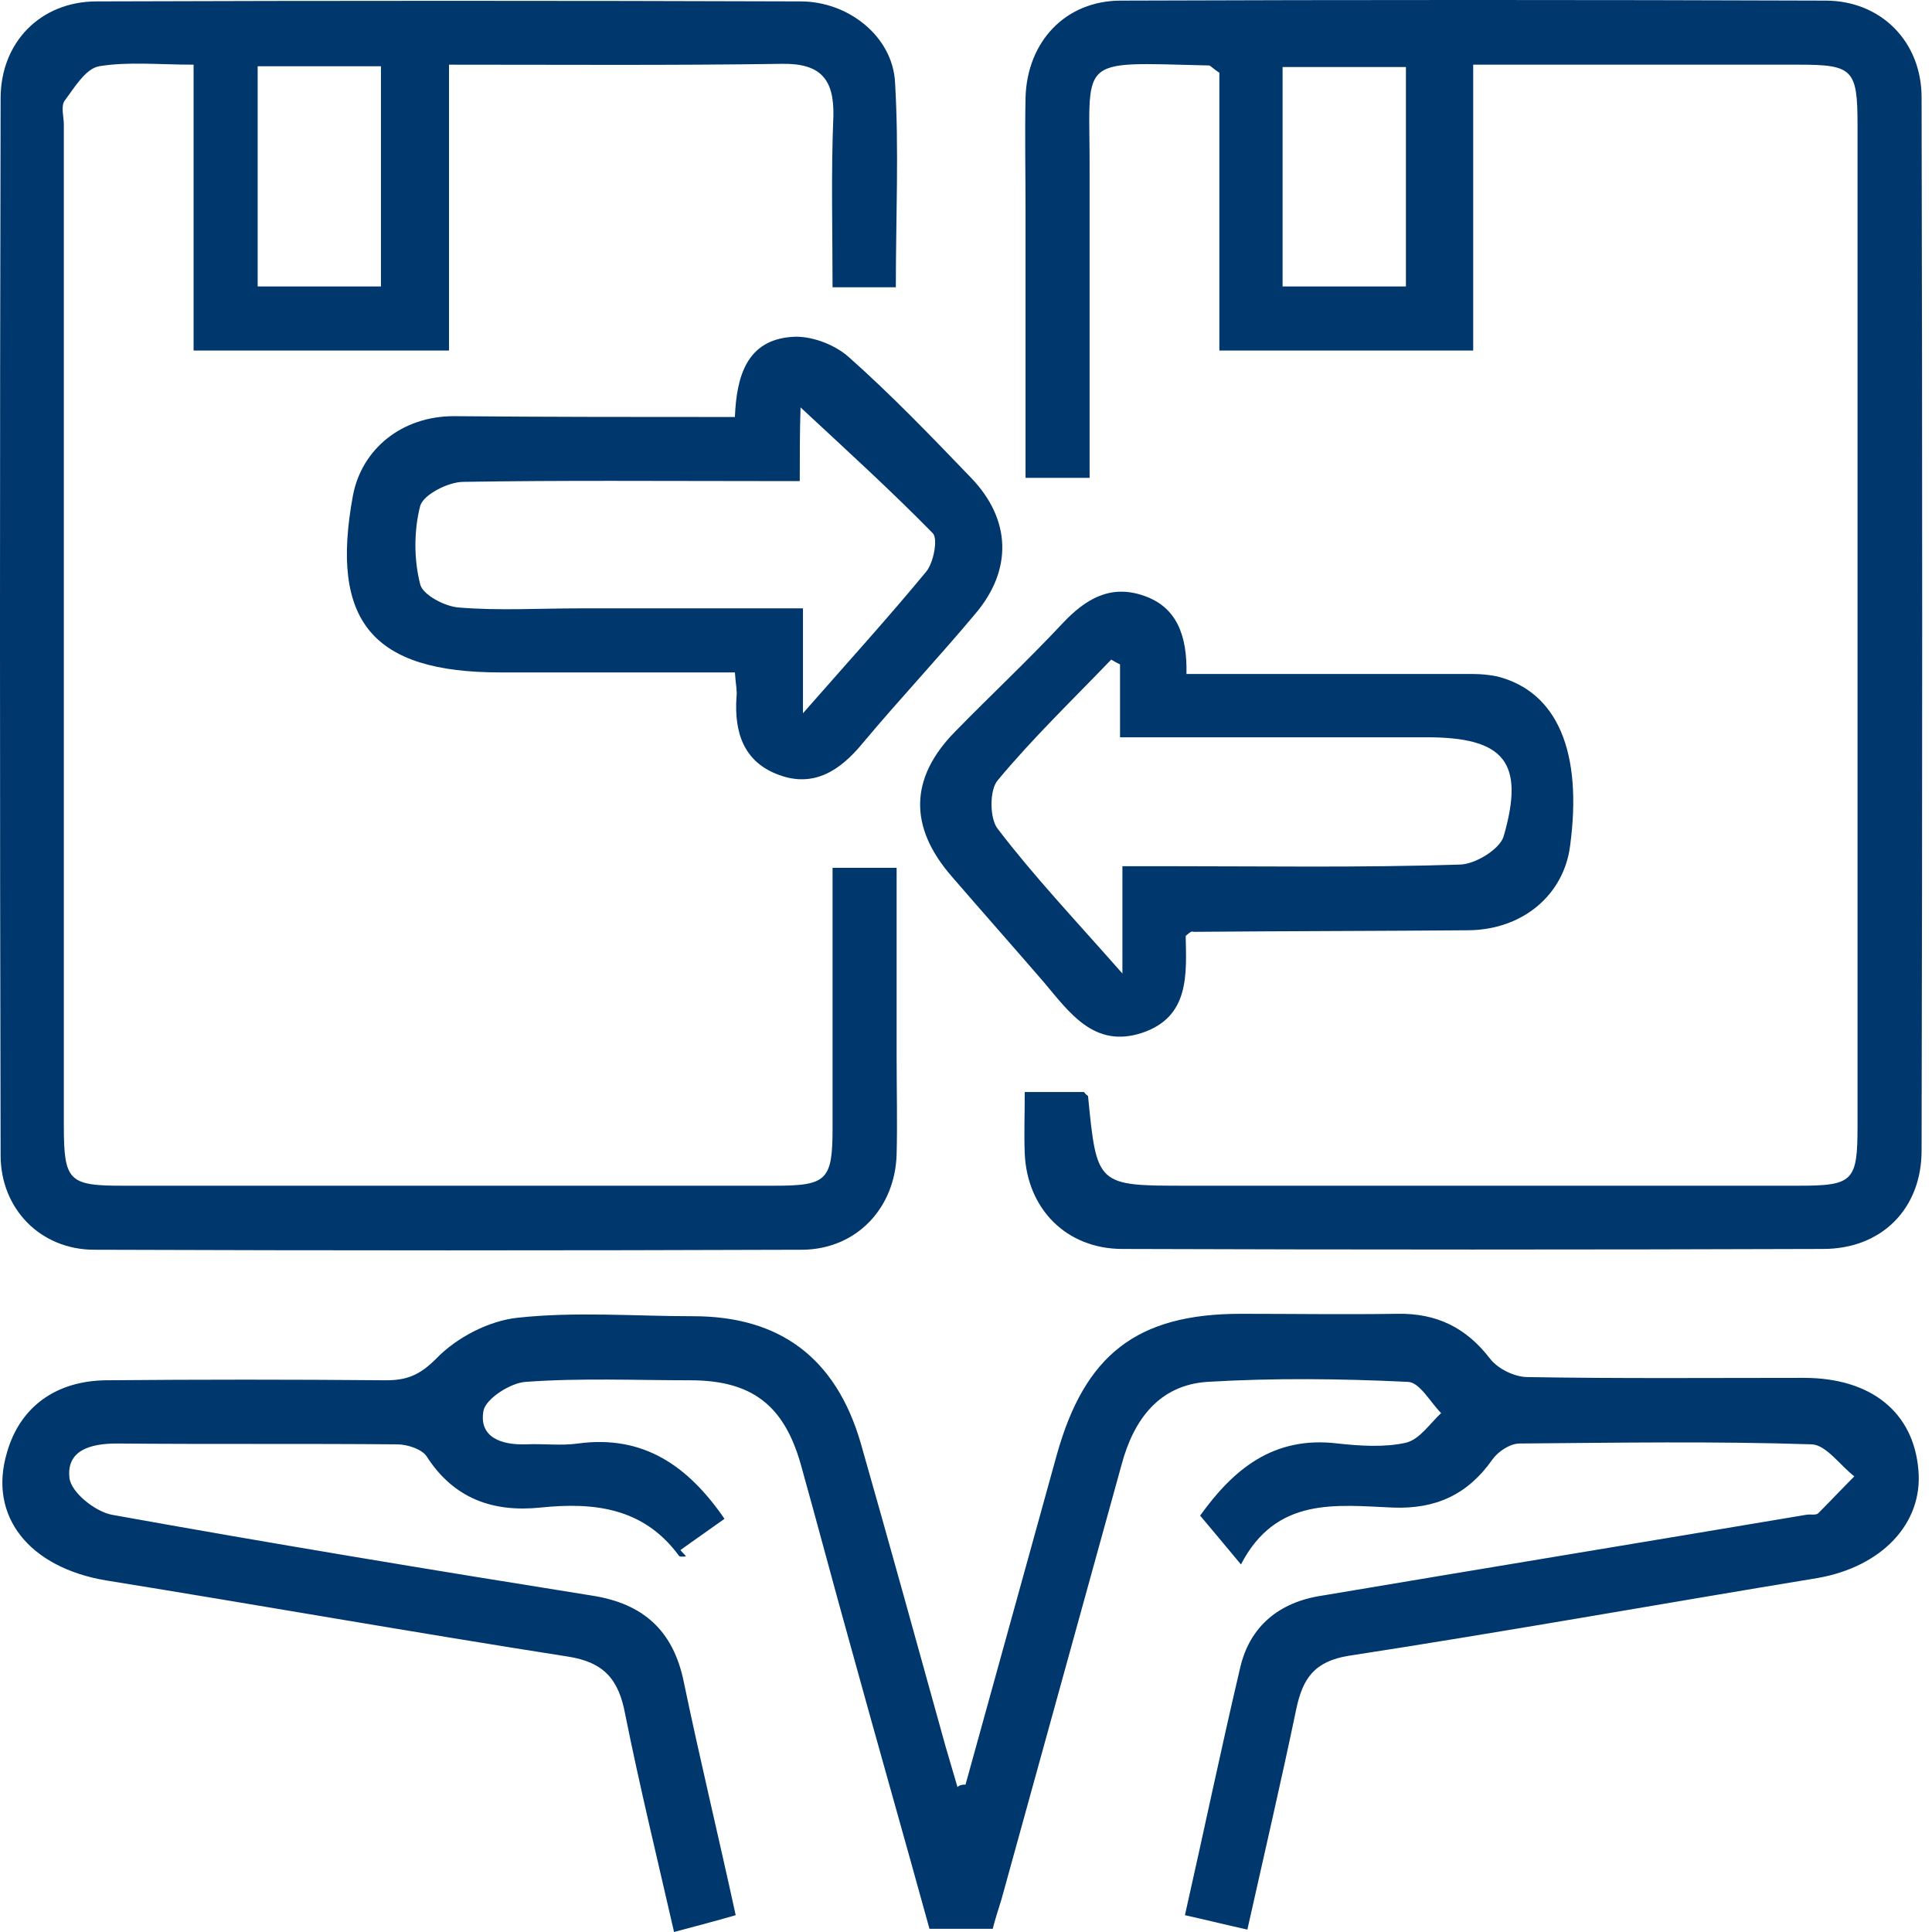 <svg xmlns="http://www.w3.org/2000/svg" fill="none" viewBox="0 0 44 44" height="44" width="44">
<path fill="#00376D" d="M21.989 40.644C22.682 38.146 23.375 35.629 24.068 33.131C24.706 30.851 25.891 29.921 28.262 29.921C29.448 29.921 30.633 29.939 31.818 29.921C32.712 29.903 33.387 30.231 33.934 30.942C34.116 31.179 34.499 31.362 34.791 31.362C36.888 31.398 38.985 31.38 41.082 31.38C42.614 31.38 43.581 32.164 43.69 33.477C43.8 34.699 42.851 35.684 41.392 35.939C37.836 36.523 34.28 37.161 30.724 37.708C29.922 37.836 29.666 38.237 29.52 38.93C29.174 40.59 28.791 42.231 28.408 43.945C27.916 43.836 27.478 43.726 26.986 43.617C27.423 41.684 27.806 39.842 28.244 37.982C28.463 37.033 29.137 36.486 30.104 36.34C33.788 35.72 37.453 35.118 41.137 34.498C41.228 34.48 41.356 34.517 41.411 34.462C41.684 34.188 41.958 33.897 42.231 33.623C41.903 33.368 41.593 32.912 41.265 32.894C39.04 32.821 36.833 32.857 34.608 32.875C34.39 32.875 34.116 33.058 33.988 33.24C33.423 34.043 32.694 34.371 31.727 34.334C30.432 34.28 29.065 34.079 28.262 35.629C27.897 35.191 27.624 34.863 27.332 34.517C28.08 33.477 28.992 32.693 30.469 32.875C30.979 32.93 31.526 32.967 32.019 32.857C32.329 32.784 32.566 32.419 32.821 32.182C32.566 31.927 32.329 31.471 32.055 31.471C30.542 31.398 29.01 31.38 27.496 31.471C26.402 31.544 25.819 32.328 25.545 33.35C24.633 36.65 23.721 39.951 22.809 43.252C22.736 43.489 22.664 43.708 22.609 43.927C22.153 43.927 21.715 43.927 21.168 43.927C20.585 41.811 19.965 39.641 19.363 37.453C18.98 36.085 18.615 34.699 18.232 33.331C17.849 32 17.12 31.435 15.716 31.435C14.475 31.435 13.217 31.38 11.977 31.471C11.63 31.489 11.065 31.854 11.011 32.128C10.901 32.73 11.412 32.912 11.977 32.894C12.378 32.875 12.779 32.93 13.162 32.875C14.639 32.675 15.661 33.368 16.5 34.59C16.171 34.827 15.825 35.064 15.497 35.301C15.533 35.356 15.588 35.392 15.624 35.447C15.57 35.447 15.478 35.465 15.46 35.428C14.658 34.334 13.527 34.207 12.305 34.334C11.229 34.444 10.336 34.134 9.716 33.167C9.606 33.003 9.278 32.894 9.041 32.894C6.907 32.875 4.792 32.894 2.658 32.875C2.075 32.875 1.509 33.021 1.582 33.66C1.619 33.988 2.166 34.425 2.549 34.498C6.196 35.155 9.843 35.757 13.491 36.34C14.658 36.523 15.332 37.143 15.57 38.292C15.934 40.042 16.354 41.775 16.755 43.617C16.317 43.744 15.898 43.854 15.351 44C14.968 42.322 14.567 40.681 14.238 39.039C14.092 38.255 13.764 37.854 12.925 37.726C9.424 37.179 5.923 36.559 2.421 35.994C0.67 35.702 -0.278 34.535 0.16 33.076C0.452 32.055 1.254 31.453 2.403 31.435C4.537 31.416 6.652 31.416 8.786 31.435C9.26 31.435 9.552 31.325 9.935 30.942C10.39 30.468 11.12 30.085 11.776 30.012C13.108 29.866 14.439 29.976 15.788 29.976C17.758 29.976 19.035 30.924 19.6 32.857C20.256 35.155 20.895 37.471 21.533 39.769C21.624 40.079 21.715 40.389 21.806 40.699C21.861 40.644 21.934 40.644 21.989 40.644Z"></path>
<path fill="#00376D" d="M18.961 19.764C19.472 19.764 19.873 19.764 20.42 19.764C20.42 21.204 20.42 22.663 20.42 24.104C20.42 24.833 20.439 25.563 20.42 26.292C20.384 27.514 19.508 28.444 18.287 28.462C12.907 28.481 7.527 28.481 2.147 28.462C0.925 28.462 0.014 27.532 0.014 26.311C-0.005 18.287 -0.005 10.262 0.014 2.238C0.014 0.962 0.925 0.032 2.202 0.032C7.545 0.014 12.889 0.014 18.232 0.032C19.326 0.032 20.329 0.834 20.384 1.874C20.475 3.406 20.402 4.956 20.402 6.542C19.91 6.542 19.49 6.542 18.961 6.542C18.961 5.247 18.925 3.934 18.98 2.64C18.998 1.783 18.67 1.436 17.794 1.454C15.314 1.491 12.816 1.473 10.226 1.473C10.226 3.661 10.226 5.813 10.226 7.983C8.257 7.983 6.378 7.983 4.409 7.983C4.409 5.849 4.409 3.716 4.409 1.473C3.624 1.473 2.913 1.4 2.257 1.509C1.947 1.564 1.691 2.001 1.473 2.293C1.381 2.421 1.454 2.658 1.454 2.84C1.454 10.445 1.454 18.031 1.454 25.636C1.454 26.894 1.564 27.004 2.786 27.004C7.746 27.004 12.688 27.004 17.648 27.004C18.834 27.004 18.961 26.876 18.961 25.691C18.961 23.739 18.961 21.77 18.961 19.764ZM5.868 1.509C5.868 3.241 5.868 4.865 5.868 6.524C6.834 6.524 7.746 6.524 8.676 6.524C8.676 4.828 8.676 3.169 8.676 1.509C7.728 1.509 6.834 1.509 5.868 1.509Z"></path>
<path fill="#00376D" d="M33.551 1.473C33.551 3.697 33.551 5.813 33.551 7.983C31.617 7.983 29.739 7.983 27.77 7.983C27.77 5.868 27.77 3.734 27.77 1.655C27.624 1.564 27.569 1.491 27.533 1.491C24.432 1.418 24.834 1.254 24.815 4.007C24.815 6.287 24.815 8.567 24.815 10.883C24.323 10.883 23.885 10.883 23.356 10.883C23.356 8.84 23.356 6.798 23.356 4.773C23.356 3.916 23.338 3.077 23.356 2.22C23.393 0.944 24.268 0.014 25.527 0.014C30.87 -0.005 36.231 -0.005 41.575 0.014C42.833 0.014 43.763 0.944 43.763 2.22C43.781 10.208 43.781 18.214 43.763 26.201C43.763 27.532 42.851 28.444 41.52 28.444C36.195 28.462 30.888 28.462 25.563 28.444C24.287 28.444 23.393 27.532 23.338 26.274C23.32 25.818 23.338 25.381 23.338 24.87C23.831 24.87 24.268 24.87 24.688 24.87C24.724 24.925 24.761 24.943 24.779 24.961C24.98 27.004 24.98 27.004 27.022 27.004C31.672 27.004 36.322 27.004 40.973 27.004C42.213 27.004 42.304 26.894 42.304 25.636C42.304 18.031 42.304 10.445 42.304 2.84C42.304 1.582 42.195 1.473 40.973 1.473C38.547 1.473 36.122 1.473 33.551 1.473ZM29.21 6.524C30.195 6.524 31.125 6.524 32.019 6.524C32.019 4.81 32.019 3.169 32.019 1.527C31.052 1.527 30.14 1.527 29.21 1.527C29.21 3.205 29.21 4.828 29.21 6.524Z"></path>
<path fill="#00376D" d="M16.737 9.497C16.773 8.566 17.011 7.746 18.032 7.673C18.451 7.636 18.998 7.837 19.327 8.129C20.293 8.986 21.205 9.934 22.117 10.883C23.029 11.831 23.065 12.98 22.208 13.983C21.369 14.986 20.476 15.934 19.637 16.937C19.126 17.557 18.524 17.94 17.74 17.648C16.938 17.357 16.719 16.682 16.773 15.879C16.792 15.733 16.755 15.588 16.737 15.314C15.716 15.314 14.694 15.314 13.673 15.314C12.907 15.314 12.16 15.314 11.394 15.314C8.476 15.314 7.509 14.147 8.038 11.284C8.239 10.226 9.151 9.478 10.336 9.478C12.451 9.497 14.585 9.497 16.737 9.497ZM18.214 10.956C17.868 10.956 17.576 10.956 17.284 10.956C15.041 10.956 12.798 10.937 10.555 10.974C10.208 10.974 9.643 11.265 9.57 11.521C9.424 12.086 9.424 12.743 9.57 13.308C9.625 13.545 10.135 13.819 10.464 13.837C11.376 13.91 12.287 13.855 13.199 13.855C14.859 13.855 16.518 13.855 18.287 13.855C18.287 14.658 18.287 15.351 18.287 16.244C19.327 15.059 20.238 14.056 21.096 13.016C21.26 12.816 21.369 12.268 21.241 12.141C20.293 11.174 19.29 10.262 18.232 9.278C18.214 9.843 18.214 10.354 18.214 10.956Z"></path>
<path fill="#00376D" d="M27.003 21.314C27.021 22.189 27.094 23.155 26.018 23.52C24.924 23.885 24.359 23.064 23.775 22.371C23.082 21.569 22.371 20.766 21.678 19.964C20.693 18.833 20.712 17.721 21.751 16.663C22.553 15.842 23.392 15.058 24.195 14.201C24.724 13.636 25.289 13.308 26.037 13.563C26.802 13.818 27.04 14.475 27.021 15.35C28.717 15.35 30.413 15.35 32.091 15.35C32.584 15.35 33.058 15.35 33.55 15.35C33.732 15.35 33.915 15.368 34.097 15.405C35.465 15.751 36.048 17.119 35.757 19.271C35.611 20.383 34.681 21.168 33.459 21.186C31.362 21.204 29.264 21.204 27.186 21.222C27.131 21.204 27.113 21.222 27.003 21.314ZM25.562 22.171C25.562 21.186 25.562 20.493 25.562 19.727C25.927 19.727 26.219 19.727 26.511 19.727C28.754 19.727 30.997 19.763 33.24 19.69C33.587 19.69 34.152 19.344 34.243 19.052C34.735 17.356 34.261 16.791 32.492 16.791C31.799 16.791 31.106 16.791 30.395 16.791C28.79 16.791 27.204 16.791 25.508 16.791C25.508 16.171 25.508 15.642 25.508 15.131C25.435 15.095 25.362 15.058 25.307 15.022C24.432 15.934 23.52 16.809 22.718 17.776C22.535 17.994 22.535 18.633 22.718 18.87C23.538 19.946 24.468 20.93 25.562 22.171Z"></path>
</svg>
